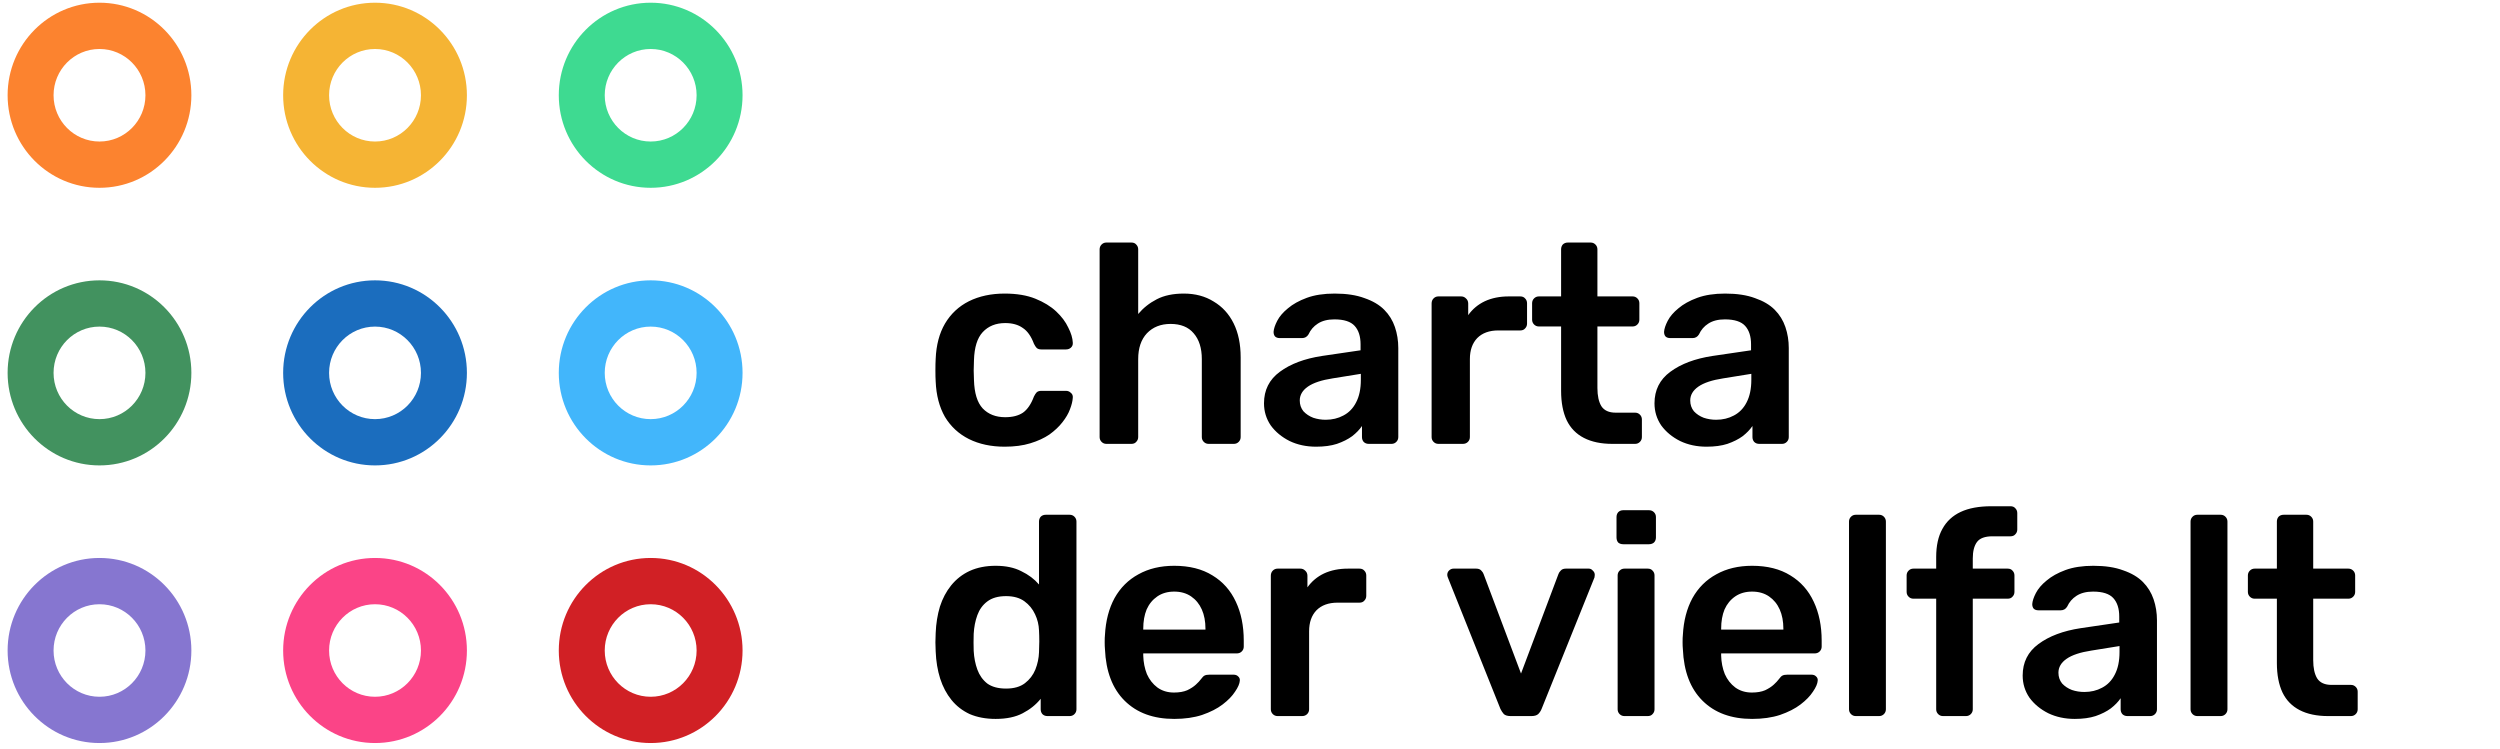 <?xml version="1.0" encoding="UTF-8"?>
<svg xmlns="http://www.w3.org/2000/svg" width="177" height="53" viewBox="0 0 177 53" fill="none">
  <path fill-rule="evenodd" clip-rule="evenodd" d="M7.044 13.296C10.637 13.296 13.549 10.363 13.549 6.744C13.549 3.126 10.637 0.192 7.044 0.192C3.451 0.192 0.539 3.126 0.539 6.744C0.539 10.363 3.451 13.296 7.044 13.296ZM7.044 10.02C8.84 10.02 10.297 8.553 10.297 6.744C10.297 4.935 8.84 3.468 7.044 3.468C5.248 3.468 3.792 4.935 3.792 6.744C3.792 8.553 5.248 10.02 7.044 10.02Z" fill="#FC832F"></path>
  <path fill-rule="evenodd" clip-rule="evenodd" d="M26.552 13.296C30.145 13.296 33.057 10.363 33.057 6.744C33.057 3.126 30.145 0.192 26.552 0.192C22.959 0.192 20.047 3.126 20.047 6.744C20.047 10.363 22.959 13.296 26.552 13.296ZM26.552 10.02C28.348 10.02 29.804 8.553 29.804 6.744C29.804 4.935 28.348 3.468 26.552 3.468C24.756 3.468 23.299 4.935 23.299 6.744C23.299 8.553 24.756 10.02 26.552 10.02Z" fill="#F5B434"></path>
  <path fill-rule="evenodd" clip-rule="evenodd" d="M46.068 13.296C49.66 13.296 52.573 10.363 52.573 6.744C52.573 3.126 49.66 0.192 46.068 0.192C42.475 0.192 39.562 3.126 39.562 6.744C39.562 10.363 42.475 13.296 46.068 13.296ZM46.067 10.02C47.864 10.02 49.32 8.553 49.32 6.744C49.32 4.935 47.864 3.468 46.067 3.468C44.271 3.468 42.815 4.935 42.815 6.744C42.815 8.553 44.271 10.02 46.067 10.02Z" fill="#3EDA91"></path>
  <path fill-rule="evenodd" clip-rule="evenodd" d="M7.044 32.951C10.637 32.951 13.549 30.018 13.549 26.399C13.549 22.781 10.637 19.848 7.044 19.848C3.451 19.848 0.539 22.781 0.539 26.399C0.539 30.018 3.451 32.951 7.044 32.951ZM7.044 29.675C8.84 29.675 10.297 28.209 10.297 26.399C10.297 24.59 8.84 23.123 7.044 23.123C5.248 23.123 3.792 24.59 3.792 26.399C3.792 28.209 5.248 29.675 7.044 29.675Z" fill="#42925F"></path>
  <path fill-rule="evenodd" clip-rule="evenodd" d="M26.552 32.951C30.145 32.951 33.057 30.018 33.057 26.399C33.057 22.781 30.145 19.848 26.552 19.848C22.959 19.848 20.047 22.781 20.047 26.399C20.047 30.018 22.959 32.951 26.552 32.951ZM26.552 29.675C28.348 29.675 29.804 28.209 29.804 26.399C29.804 24.59 28.348 23.123 26.552 23.123C24.756 23.123 23.299 24.59 23.299 26.399C23.299 28.209 24.756 29.675 26.552 29.675Z" fill="#1B6DBE"></path>
  <path fill-rule="evenodd" clip-rule="evenodd" d="M46.068 32.951C49.66 32.951 52.573 30.018 52.573 26.399C52.573 22.781 49.66 19.848 46.068 19.848C42.475 19.848 39.562 22.781 39.562 26.399C39.562 30.018 42.475 32.951 46.068 32.951ZM46.067 29.675C47.864 29.675 49.32 28.209 49.32 26.399C49.32 24.59 47.864 23.123 46.067 23.123C44.271 23.123 42.815 24.59 42.815 26.399C42.815 28.209 44.271 29.675 46.067 29.675Z" fill="#42B6FB"></path>
  <path fill-rule="evenodd" clip-rule="evenodd" d="M7.044 52.607C10.637 52.607 13.549 49.674 13.549 46.056C13.549 42.437 10.637 39.504 7.044 39.504C3.451 39.504 0.539 42.437 0.539 46.056C0.539 49.674 3.451 52.607 7.044 52.607ZM7.044 49.331C8.84 49.331 10.297 47.865 10.297 46.056C10.297 44.246 8.84 42.78 7.044 42.78C5.248 42.78 3.792 44.246 3.792 46.056C3.792 47.865 5.248 49.331 7.044 49.331Z" fill="#8676D0"></path>
  <path fill-rule="evenodd" clip-rule="evenodd" d="M26.552 52.607C30.145 52.607 33.057 49.674 33.057 46.056C33.057 42.437 30.145 39.504 26.552 39.504C22.959 39.504 20.047 42.437 20.047 46.056C20.047 49.674 22.959 52.607 26.552 52.607ZM26.552 49.331C28.348 49.331 29.804 47.865 29.804 46.056C29.804 44.246 28.348 42.78 26.552 42.78C24.756 42.78 23.299 44.246 23.299 46.056C23.299 47.865 24.756 49.331 26.552 49.331Z" fill="#FB4487"></path>
  <path fill-rule="evenodd" clip-rule="evenodd" d="M46.068 52.607C49.66 52.607 52.573 49.674 52.573 46.056C52.573 42.437 49.66 39.504 46.068 39.504C42.475 39.504 39.562 42.437 39.562 46.056C39.562 49.674 42.475 52.607 46.068 52.607ZM46.067 49.331C47.864 49.331 49.32 47.865 49.32 46.056C49.32 44.246 47.864 42.78 46.067 42.78C44.271 42.78 42.815 44.246 42.815 46.056C42.815 47.865 44.271 49.331 46.067 49.331Z" fill="#D12025"></path>
  <path d="M71.13 31.626C70.173 31.626 69.329 31.446 68.599 31.084C67.881 30.723 67.316 30.201 66.904 29.518C66.506 28.823 66.286 27.986 66.246 27.009C66.233 26.808 66.227 26.547 66.227 26.226C66.227 25.891 66.233 25.617 66.246 25.403C66.286 24.426 66.506 23.596 66.904 22.913C67.316 22.218 67.881 21.689 68.599 21.328C69.329 20.966 70.173 20.785 71.13 20.785C71.98 20.785 72.705 20.906 73.303 21.147C73.9 21.388 74.392 21.689 74.778 22.05C75.163 22.412 75.449 22.793 75.635 23.195C75.834 23.583 75.94 23.937 75.954 24.259C75.967 24.406 75.92 24.526 75.814 24.62C75.721 24.7 75.608 24.74 75.475 24.74H73.721C73.588 24.74 73.482 24.707 73.402 24.64C73.336 24.573 73.269 24.473 73.203 24.339C73.004 23.803 72.738 23.429 72.406 23.215C72.087 22.987 71.675 22.873 71.17 22.873C70.505 22.873 69.974 23.087 69.575 23.516C69.19 23.931 68.984 24.593 68.957 25.503C68.931 26.012 68.931 26.48 68.957 26.909C68.984 27.832 69.19 28.501 69.575 28.916C69.974 29.331 70.505 29.538 71.17 29.538C71.688 29.538 72.107 29.431 72.425 29.217C72.745 28.99 73.004 28.608 73.203 28.073C73.269 27.939 73.336 27.839 73.402 27.772C73.482 27.705 73.588 27.672 73.721 27.672H75.475C75.608 27.672 75.721 27.718 75.814 27.812C75.92 27.892 75.967 28.006 75.954 28.153C75.94 28.394 75.874 28.669 75.754 28.976C75.648 29.271 75.469 29.579 75.216 29.9C74.977 30.208 74.671 30.495 74.299 30.763C73.927 31.017 73.475 31.225 72.944 31.386C72.426 31.546 71.821 31.626 71.13 31.626ZM78.331 31.426C78.198 31.426 78.085 31.379 77.992 31.285C77.9 31.191 77.853 31.078 77.853 30.944V17.654C77.853 17.52 77.9 17.406 77.992 17.312C78.085 17.219 78.198 17.172 78.331 17.172H80.106C80.251 17.172 80.365 17.219 80.444 17.312C80.537 17.406 80.584 17.52 80.584 17.654V22.231C80.943 21.803 81.381 21.455 81.9 21.187C82.418 20.919 83.056 20.785 83.813 20.785C84.623 20.785 85.328 20.973 85.926 21.348C86.537 21.709 87.009 22.224 87.341 22.893C87.673 23.563 87.839 24.366 87.839 25.303V30.944C87.839 31.078 87.792 31.191 87.7 31.285C87.607 31.379 87.493 31.426 87.361 31.426H85.567C85.434 31.426 85.321 31.379 85.228 31.285C85.135 31.191 85.089 31.078 85.089 30.944V25.423C85.089 24.647 84.896 24.038 84.511 23.596C84.138 23.154 83.594 22.934 82.876 22.934C82.185 22.934 81.627 23.154 81.202 23.596C80.79 24.038 80.584 24.647 80.584 25.423V30.944C80.584 31.078 80.537 31.191 80.444 31.285C80.365 31.379 80.251 31.426 80.106 31.426H78.331ZM93.179 31.626C92.488 31.626 91.863 31.493 91.305 31.225C90.747 30.944 90.302 30.576 89.97 30.121C89.651 29.652 89.491 29.13 89.491 28.555C89.491 27.618 89.864 26.875 90.608 26.326C91.365 25.764 92.362 25.39 93.597 25.202L96.328 24.801V24.379C96.328 23.817 96.189 23.382 95.91 23.074C95.631 22.766 95.152 22.612 94.475 22.612C93.996 22.612 93.605 22.713 93.299 22.913C93.007 23.101 92.787 23.355 92.641 23.676C92.535 23.85 92.382 23.937 92.182 23.937H90.608C90.462 23.937 90.349 23.897 90.269 23.817C90.203 23.737 90.169 23.63 90.169 23.496C90.183 23.282 90.269 23.021 90.428 22.713C90.588 22.405 90.84 22.11 91.186 21.829C91.532 21.535 91.977 21.287 92.521 21.087C93.067 20.886 93.724 20.785 94.494 20.785C95.332 20.785 96.036 20.893 96.607 21.107C97.192 21.308 97.657 21.582 98.002 21.93C98.349 22.278 98.6 22.686 98.76 23.154C98.919 23.623 98.999 24.118 98.999 24.64V30.944C98.999 31.078 98.953 31.191 98.86 31.285C98.767 31.379 98.654 31.426 98.521 31.426H96.906C96.76 31.426 96.641 31.379 96.547 31.285C96.468 31.191 96.428 31.078 96.428 30.944V30.161C96.256 30.415 96.023 30.656 95.73 30.884C95.438 31.098 95.08 31.278 94.654 31.426C94.243 31.559 93.751 31.626 93.179 31.626ZM93.857 29.719C94.322 29.719 94.741 29.619 95.112 29.418C95.498 29.217 95.797 28.909 96.009 28.495C96.236 28.066 96.348 27.531 96.348 26.889V26.467L94.355 26.788C93.571 26.909 92.987 27.103 92.601 27.37C92.216 27.638 92.023 27.966 92.023 28.354C92.023 28.648 92.11 28.903 92.282 29.117C92.469 29.318 92.701 29.472 92.98 29.579C93.259 29.672 93.551 29.719 93.857 29.719ZM101.836 31.426C101.703 31.426 101.59 31.379 101.497 31.285C101.404 31.191 101.358 31.078 101.358 30.944V21.488C101.358 21.341 101.404 21.22 101.497 21.127C101.59 21.033 101.703 20.986 101.836 20.986H103.45C103.583 20.986 103.696 21.033 103.789 21.127C103.895 21.22 103.949 21.341 103.949 21.488V22.311C104.254 21.883 104.646 21.555 105.125 21.328C105.616 21.1 106.181 20.986 106.819 20.986H107.636C107.782 20.986 107.895 21.033 107.975 21.127C108.068 21.22 108.115 21.334 108.115 21.468V22.913C108.115 23.047 108.068 23.161 107.975 23.255C107.895 23.349 107.782 23.395 107.636 23.395H106.082C105.444 23.395 104.945 23.576 104.587 23.937C104.241 24.299 104.068 24.794 104.068 25.423V30.944C104.068 31.078 104.021 31.191 103.929 31.285C103.836 31.379 103.716 31.426 103.57 31.426H101.836ZM114.153 31.426C113.356 31.426 112.686 31.285 112.14 31.004C111.596 30.723 111.191 30.308 110.924 29.759C110.659 29.197 110.526 28.501 110.526 27.672V23.114H108.951C108.819 23.114 108.705 23.067 108.612 22.974C108.52 22.88 108.473 22.766 108.473 22.633V21.468C108.473 21.334 108.52 21.22 108.612 21.127C108.705 21.033 108.819 20.986 108.951 20.986H110.526V17.654C110.526 17.52 110.566 17.406 110.645 17.312C110.739 17.219 110.858 17.172 111.004 17.172H112.619C112.752 17.172 112.865 17.219 112.957 17.312C113.051 17.406 113.097 17.52 113.097 17.654V20.986H115.589C115.722 20.986 115.835 21.033 115.927 21.127C116.021 21.22 116.067 21.334 116.067 21.468V22.633C116.067 22.766 116.021 22.88 115.927 22.974C115.835 23.067 115.722 23.114 115.589 23.114H113.097V27.471C113.097 28.02 113.19 28.448 113.376 28.756C113.575 29.063 113.914 29.217 114.393 29.217H115.768C115.901 29.217 116.014 29.264 116.107 29.358C116.2 29.451 116.246 29.565 116.246 29.699V30.944C116.246 31.078 116.2 31.191 116.107 31.285C116.014 31.379 115.901 31.426 115.768 31.426H114.153ZM120.825 31.626C120.134 31.626 119.51 31.493 118.952 31.225C118.393 30.944 117.949 30.576 117.616 30.121C117.297 29.652 117.138 29.13 117.138 28.555C117.138 27.618 117.51 26.875 118.254 26.326C119.011 25.764 120.008 25.39 121.244 25.202L123.974 24.801V24.379C123.974 23.817 123.835 23.382 123.556 23.074C123.277 22.766 122.798 22.612 122.121 22.612C121.642 22.612 121.25 22.713 120.945 22.913C120.652 23.101 120.433 23.355 120.287 23.676C120.181 23.85 120.028 23.937 119.829 23.937H118.254C118.108 23.937 117.995 23.897 117.915 23.817C117.849 23.737 117.815 23.63 117.815 23.496C117.829 23.282 117.915 23.021 118.074 22.713C118.234 22.405 118.487 22.11 118.832 21.829C119.177 21.535 119.623 21.287 120.167 21.087C120.712 20.886 121.37 20.785 122.141 20.785C122.978 20.785 123.682 20.893 124.254 21.107C124.838 21.308 125.304 21.582 125.649 21.93C125.994 22.278 126.247 22.686 126.406 23.154C126.566 23.623 126.645 24.118 126.645 24.64V30.944C126.645 31.078 126.599 31.191 126.506 31.285C126.413 31.379 126.3 31.426 126.167 31.426H124.553C124.407 31.426 124.287 31.379 124.194 31.285C124.114 31.191 124.074 31.078 124.074 30.944V30.161C123.901 30.415 123.669 30.656 123.377 30.884C123.084 31.098 122.725 31.278 122.3 31.426C121.888 31.559 121.397 31.626 120.825 31.626ZM121.503 29.719C121.968 29.719 122.386 29.619 122.759 29.418C123.144 29.217 123.443 28.909 123.656 28.495C123.881 28.066 123.994 27.531 123.994 26.889V26.467L122.001 26.788C121.217 26.909 120.632 27.103 120.247 27.37C119.862 27.638 119.669 27.966 119.669 28.354C119.669 28.648 119.755 28.903 119.928 29.117C120.114 29.318 120.347 29.472 120.626 29.579C120.905 29.672 121.197 29.719 121.503 29.719ZM70.492 50.899C69.801 50.899 69.19 50.785 68.658 50.558C68.14 50.317 67.708 49.982 67.363 49.554C67.017 49.126 66.751 48.624 66.565 48.048C66.379 47.459 66.273 46.817 66.246 46.121C66.233 45.88 66.227 45.666 66.227 45.479C66.227 45.278 66.233 45.057 66.246 44.816C66.273 44.147 66.373 43.525 66.546 42.949C66.731 42.374 66.997 41.872 67.343 41.444C67.702 41.002 68.14 40.66 68.658 40.42C69.19 40.179 69.801 40.058 70.492 40.058C71.21 40.058 71.814 40.185 72.306 40.44C72.811 40.681 73.23 40.995 73.562 41.383V36.926C73.562 36.793 73.602 36.679 73.681 36.585C73.774 36.491 73.894 36.445 74.04 36.445H75.734C75.867 36.445 75.98 36.491 76.073 36.585C76.166 36.679 76.213 36.793 76.213 36.926V50.217C76.213 50.35 76.166 50.464 76.073 50.558C75.98 50.651 75.867 50.698 75.734 50.698H74.16C74.013 50.698 73.894 50.651 73.801 50.558C73.721 50.464 73.681 50.35 73.681 50.217V49.474C73.349 49.889 72.924 50.23 72.406 50.498C71.901 50.765 71.263 50.899 70.492 50.899ZM71.23 48.751C71.788 48.751 72.233 48.624 72.565 48.37C72.897 48.115 73.143 47.794 73.303 47.406C73.462 47.005 73.548 46.596 73.562 46.181C73.575 45.94 73.582 45.686 73.582 45.419C73.582 45.137 73.575 44.876 73.562 44.636C73.548 44.234 73.455 43.853 73.283 43.491C73.11 43.116 72.857 42.809 72.525 42.568C72.193 42.327 71.761 42.206 71.23 42.206C70.671 42.206 70.226 42.334 69.894 42.588C69.575 42.829 69.343 43.15 69.197 43.551C69.05 43.953 68.964 44.395 68.937 44.876C68.924 45.278 68.924 45.679 68.937 46.081C68.964 46.563 69.05 47.005 69.197 47.406C69.343 47.807 69.575 48.135 69.894 48.39C70.226 48.631 70.671 48.751 71.23 48.751ZM83.135 50.899C81.659 50.899 80.491 50.471 79.627 49.614C78.763 48.758 78.298 47.54 78.231 45.961C78.218 45.827 78.212 45.659 78.212 45.459C78.212 45.244 78.218 45.077 78.231 44.957C78.285 43.953 78.51 43.083 78.909 42.347C79.321 41.611 79.885 41.049 80.603 40.66C81.321 40.259 82.165 40.058 83.135 40.058C84.211 40.058 85.115 40.286 85.845 40.741C86.576 41.182 87.128 41.805 87.5 42.608C87.872 43.398 88.058 44.314 88.058 45.358V45.78C88.058 45.914 88.012 46.027 87.918 46.121C87.826 46.215 87.706 46.262 87.559 46.262H80.942C80.942 46.262 80.942 46.282 80.942 46.322C80.942 46.362 80.942 46.395 80.942 46.422C80.956 46.891 81.042 47.326 81.201 47.727C81.374 48.115 81.62 48.43 81.939 48.671C82.271 48.912 82.663 49.032 83.115 49.032C83.487 49.032 83.799 48.978 84.051 48.871C84.304 48.751 84.51 48.617 84.669 48.47C84.829 48.323 84.942 48.202 85.008 48.109C85.128 47.948 85.221 47.854 85.287 47.828C85.367 47.787 85.48 47.767 85.626 47.767H87.34C87.473 47.767 87.579 47.807 87.659 47.888C87.752 47.968 87.792 48.069 87.779 48.189C87.766 48.403 87.653 48.664 87.44 48.972C87.241 49.28 86.949 49.581 86.563 49.875C86.178 50.17 85.693 50.417 85.108 50.618C84.537 50.805 83.879 50.899 83.135 50.899ZM80.942 44.575H85.347V44.515C85.347 43.993 85.261 43.538 85.088 43.15C84.916 42.762 84.663 42.454 84.331 42.226C83.999 41.999 83.6 41.885 83.135 41.885C82.67 41.885 82.271 41.999 81.939 42.226C81.607 42.454 81.354 42.762 81.181 43.15C81.022 43.538 80.942 43.993 80.942 44.515V44.575ZM90.453 50.698C90.32 50.698 90.207 50.651 90.114 50.558C90.021 50.464 89.975 50.35 89.975 50.217V40.761C89.975 40.614 90.021 40.493 90.114 40.4C90.207 40.306 90.32 40.259 90.453 40.259H92.067C92.201 40.259 92.313 40.306 92.406 40.4C92.512 40.493 92.566 40.614 92.566 40.761V41.584C92.871 41.156 93.263 40.828 93.742 40.6C94.234 40.373 94.798 40.259 95.436 40.259H96.253C96.399 40.259 96.512 40.306 96.592 40.4C96.685 40.493 96.732 40.607 96.732 40.741V42.186C96.732 42.32 96.685 42.434 96.592 42.528C96.512 42.621 96.399 42.668 96.253 42.668H94.698C94.061 42.668 93.562 42.849 93.204 43.21C92.858 43.572 92.685 44.067 92.685 44.696V50.217C92.685 50.35 92.639 50.464 92.546 50.558C92.453 50.651 92.333 50.698 92.187 50.698H90.453ZM106.951 50.698C106.738 50.698 106.578 50.651 106.472 50.558C106.379 50.451 106.299 50.33 106.233 50.197L102.506 40.881C102.479 40.814 102.466 40.754 102.466 40.701C102.466 40.58 102.506 40.48 102.585 40.4C102.678 40.306 102.785 40.259 102.904 40.259H104.519C104.678 40.259 104.798 40.306 104.878 40.4C104.957 40.48 105.01 40.56 105.037 40.64L107.688 47.687L110.339 40.64C110.365 40.56 110.419 40.48 110.499 40.4C110.578 40.306 110.698 40.259 110.857 40.259H112.492C112.598 40.259 112.691 40.306 112.771 40.4C112.863 40.48 112.91 40.58 112.91 40.701C112.91 40.754 112.903 40.814 112.89 40.881L109.143 50.197C109.09 50.33 109.01 50.451 108.904 50.558C108.797 50.651 108.638 50.698 108.426 50.698H106.951ZM115.007 50.698C114.874 50.698 114.762 50.651 114.668 50.558C114.575 50.464 114.529 50.35 114.529 50.217V40.741C114.529 40.607 114.575 40.493 114.668 40.4C114.762 40.306 114.874 40.259 115.007 40.259H116.662C116.808 40.259 116.921 40.306 117.001 40.4C117.094 40.493 117.14 40.607 117.14 40.741V50.217C117.14 50.35 117.094 50.464 117.001 50.558C116.921 50.651 116.808 50.698 116.662 50.698H115.007ZM114.928 38.532C114.782 38.532 114.662 38.492 114.569 38.412C114.489 38.318 114.449 38.198 114.449 38.051V36.605C114.449 36.471 114.489 36.358 114.569 36.264C114.662 36.17 114.782 36.123 114.928 36.123H116.741C116.887 36.123 117.007 36.17 117.1 36.264C117.193 36.358 117.24 36.471 117.24 36.605V38.051C117.24 38.198 117.193 38.318 117.1 38.412C117.007 38.492 116.887 38.532 116.741 38.532H114.928ZM124.05 50.899C122.575 50.899 121.406 50.471 120.542 49.614C119.678 48.758 119.213 47.54 119.147 45.961C119.133 45.827 119.127 45.659 119.127 45.459C119.127 45.244 119.133 45.077 119.147 44.957C119.199 43.953 119.426 43.083 119.825 42.347C120.236 41.611 120.801 41.049 121.519 40.66C122.236 40.259 123.08 40.058 124.05 40.058C125.127 40.058 126.03 40.286 126.761 40.741C127.491 41.182 128.043 41.805 128.415 42.608C128.787 43.398 128.974 44.314 128.974 45.358V45.78C128.974 45.914 128.927 46.027 128.834 46.121C128.741 46.215 128.621 46.262 128.475 46.262H121.858C121.858 46.262 121.858 46.282 121.858 46.322C121.858 46.362 121.858 46.395 121.858 46.422C121.87 46.891 121.957 47.326 122.117 47.727C122.289 48.115 122.535 48.43 122.854 48.671C123.186 48.912 123.578 49.032 124.03 49.032C124.402 49.032 124.714 48.978 124.967 48.871C125.219 48.751 125.426 48.617 125.585 48.47C125.744 48.323 125.857 48.202 125.924 48.109C126.043 47.948 126.136 47.854 126.203 47.828C126.283 47.787 126.395 47.767 126.542 47.767H128.256C128.388 47.767 128.495 47.807 128.575 47.888C128.667 47.968 128.707 48.069 128.694 48.189C128.681 48.403 128.568 48.664 128.356 48.972C128.156 49.28 127.864 49.581 127.479 49.875C127.093 50.17 126.608 50.417 126.024 50.618C125.452 50.805 124.794 50.899 124.05 50.899ZM121.858 44.575H126.263V44.515C126.263 43.993 126.176 43.538 126.004 43.15C125.831 42.762 125.578 42.454 125.246 42.226C124.914 41.999 124.515 41.885 124.05 41.885C123.585 41.885 123.186 41.999 122.854 42.226C122.522 42.454 122.269 42.762 122.097 43.15C121.937 43.538 121.858 43.993 121.858 44.515V44.575ZM131.389 50.698C131.255 50.698 131.142 50.651 131.05 50.558C130.956 50.464 130.91 50.35 130.91 50.217V36.926C130.91 36.793 130.956 36.679 131.05 36.585C131.142 36.491 131.255 36.445 131.389 36.445H133.043C133.175 36.445 133.289 36.491 133.382 36.585C133.474 36.679 133.521 36.793 133.521 36.926V50.217C133.521 50.35 133.474 50.464 133.382 50.558C133.289 50.651 133.175 50.698 133.043 50.698H131.389ZM137.56 50.698C137.427 50.698 137.314 50.651 137.222 50.558C137.128 50.464 137.082 50.35 137.082 50.217V42.387H135.468C135.334 42.387 135.221 42.34 135.129 42.246C135.035 42.153 134.989 42.039 134.989 41.905V40.741C134.989 40.607 135.035 40.493 135.129 40.4C135.221 40.306 135.334 40.259 135.468 40.259H137.082V39.436C137.082 38.633 137.228 37.97 137.521 37.448C137.812 36.913 138.245 36.511 138.816 36.244C139.387 35.976 140.112 35.842 140.989 35.842H142.344C142.49 35.842 142.603 35.889 142.683 35.983C142.776 36.077 142.823 36.19 142.823 36.324V37.489C142.823 37.622 142.776 37.736 142.683 37.83C142.603 37.923 142.49 37.97 142.344 37.97H141.069C140.537 37.97 140.172 38.104 139.972 38.372C139.773 38.639 139.673 39.028 139.673 39.536V40.259H142.145C142.291 40.259 142.404 40.306 142.484 40.4C142.576 40.493 142.623 40.607 142.623 40.741V41.905C142.623 42.039 142.576 42.153 142.484 42.246C142.404 42.34 142.291 42.387 142.145 42.387H139.673V50.217C139.673 50.35 139.626 50.464 139.534 50.558C139.44 50.651 139.327 50.698 139.195 50.698H137.56ZM146.893 50.899C146.202 50.899 145.577 50.765 145.019 50.498C144.461 50.217 144.016 49.849 143.684 49.394C143.365 48.925 143.205 48.403 143.205 47.828C143.205 46.891 143.578 46.148 144.322 45.599C145.079 45.037 146.076 44.662 147.311 44.475L150.042 44.073V43.652C150.042 43.09 149.903 42.655 149.624 42.347C149.344 42.039 148.866 41.885 148.188 41.885C147.71 41.885 147.319 41.986 147.012 42.186C146.721 42.374 146.501 42.628 146.355 42.949C146.249 43.123 146.095 43.21 145.896 43.21H144.322C144.176 43.21 144.062 43.17 143.983 43.09C143.916 43.009 143.883 42.902 143.883 42.769C143.897 42.554 143.983 42.293 144.142 41.986C144.302 41.678 144.554 41.383 144.9 41.102C145.246 40.808 145.69 40.56 146.235 40.359C146.78 40.159 147.438 40.058 148.208 40.058C149.046 40.058 149.75 40.165 150.321 40.38C150.906 40.58 151.371 40.855 151.716 41.203C152.062 41.55 152.314 41.959 152.474 42.427C152.633 42.896 152.713 43.391 152.713 43.913V50.217C152.713 50.35 152.667 50.464 152.574 50.558C152.481 50.651 152.368 50.698 152.235 50.698H150.62C150.474 50.698 150.355 50.651 150.261 50.558C150.182 50.464 150.142 50.35 150.142 50.217V49.434C149.97 49.688 149.737 49.929 149.444 50.156C149.152 50.37 148.794 50.551 148.368 50.698C147.956 50.832 147.464 50.899 146.893 50.899ZM147.571 48.992C148.036 48.992 148.455 48.892 148.826 48.691C149.212 48.49 149.511 48.182 149.723 47.767C149.95 47.339 150.062 46.804 150.062 46.161V45.74L148.069 46.061C147.285 46.181 146.701 46.375 146.315 46.643C145.93 46.911 145.737 47.239 145.737 47.627C145.737 47.921 145.824 48.175 145.996 48.39C146.182 48.59 146.414 48.744 146.693 48.851C146.973 48.945 147.265 48.992 147.571 48.992ZM155.57 50.698C155.437 50.698 155.323 50.651 155.231 50.558C155.138 50.464 155.091 50.35 155.091 50.217V36.926C155.091 36.793 155.138 36.679 155.231 36.585C155.323 36.491 155.437 36.445 155.57 36.445H157.224C157.357 36.445 157.47 36.491 157.563 36.585C157.656 36.679 157.703 36.793 157.703 36.926V50.217C157.703 50.35 157.656 50.464 157.563 50.558C157.47 50.651 157.357 50.698 157.224 50.698H155.57ZM164.831 50.698C164.034 50.698 163.363 50.558 162.818 50.277C162.273 49.996 161.868 49.581 161.602 49.032C161.337 48.47 161.203 47.774 161.203 46.944V42.387H159.629C159.496 42.387 159.383 42.34 159.29 42.246C159.197 42.153 159.15 42.039 159.15 41.905V40.741C159.15 40.607 159.197 40.493 159.29 40.4C159.383 40.306 159.496 40.259 159.629 40.259H161.203V36.926C161.203 36.793 161.243 36.679 161.323 36.585C161.416 36.491 161.536 36.445 161.682 36.445H163.296C163.43 36.445 163.542 36.491 163.635 36.585C163.729 36.679 163.775 36.793 163.775 36.926V40.259H166.266C166.399 40.259 166.512 40.306 166.605 40.4C166.698 40.493 166.745 40.607 166.745 40.741V41.905C166.745 42.039 166.698 42.153 166.605 42.246C166.512 42.34 166.399 42.387 166.266 42.387H163.775V46.743C163.775 47.292 163.868 47.72 164.054 48.028C164.253 48.336 164.592 48.49 165.07 48.49H166.446C166.579 48.49 166.691 48.537 166.785 48.631C166.878 48.724 166.924 48.838 166.924 48.972V50.217C166.924 50.35 166.878 50.464 166.785 50.558C166.691 50.651 166.579 50.698 166.446 50.698H164.831Z" fill="black"></path>
</svg>

